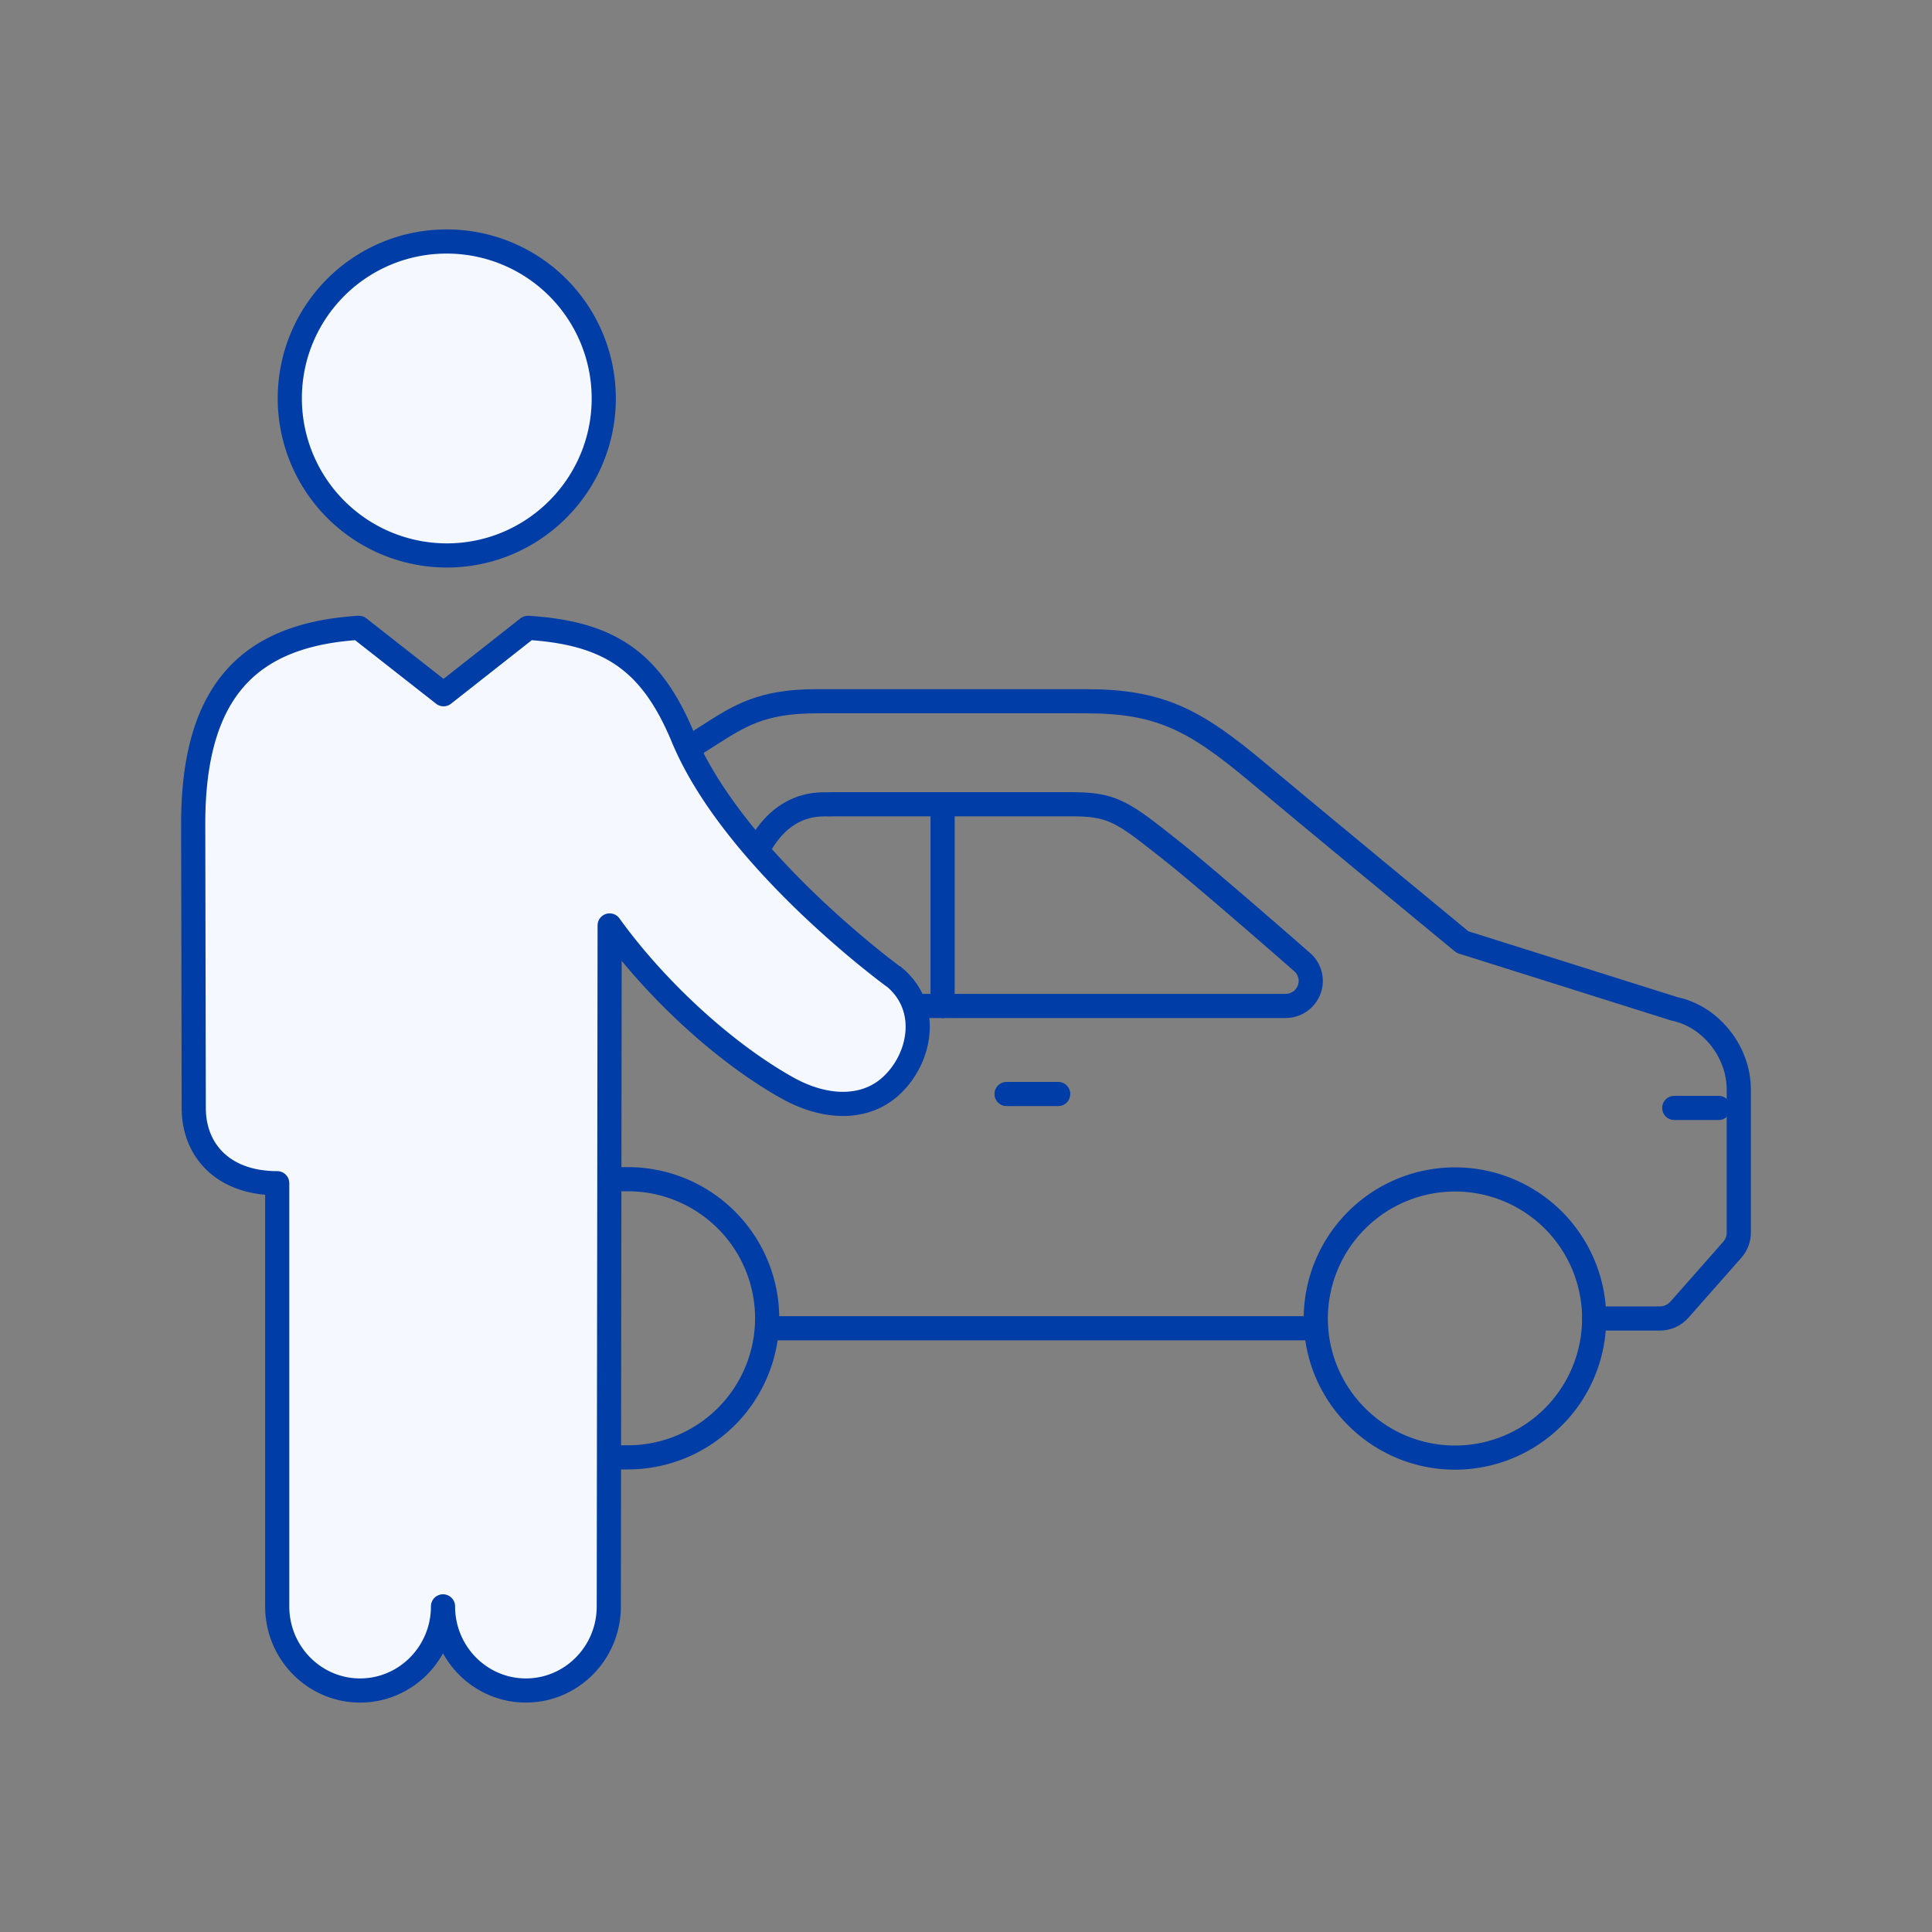 <svg width="80" height="80" fill="none" xmlns="http://www.w3.org/2000/svg"><rect width="100%" height="100%" fill="#808080" stroke="none"/><path d="M66.01 54.597a5.76 5.76 0 0 1-5.758 5.759c-3.176 0-5.768-2.584-5.768-5.76a5.767 5.767 0 0 1 5.768-5.758 5.76 5.76 0 0 1 5.759 5.759ZM41.68 45.3h2.137M69.328 45.877h1.837" stroke="#003DA6" stroke-linecap="round" stroke-linejoin="round"/><path d="M26 48.828a5.767 5.767 0 0 1 5.767 5.759A5.767 5.767 0 0 1 26 60.346" stroke="#003DA6" stroke-linecap="square" stroke-linejoin="round"/><path d="M66.01 54.596h2.72c.309 0 .6-.129.807-.36l2.197-2.49c.172-.197.266-.446.266-.712v-5.913c0-1.58-1.167-3.038-2.67-3.347l-8.77-2.764s-6.438-5.304-8.48-7.02c-2.618-2.198-4.068-2.953-7.115-2.953H33.799c-2.283 0-3.21.627-4.403 1.382-1.056.67-.895.581-.895.581M32 55h22" stroke="#003DA6" stroke-linecap="round" stroke-linejoin="round"/><path d="M31.367 35.2c1.133-2.2 2.851-1.854 3.049-1.897h9.964c1.708 0 2.12.326 4.102 1.897 1.365 1.072 5.287 4.505 5.442 4.643.326.283.437.746.283 1.141a1.04 1.04 0 0 1-.97.67H38M39.031 33.303v8.36" stroke="#003DA6" stroke-linecap="round" stroke-linejoin="round"/><path d="M12 16.5c0-3.596 2.904-6.5 6.5-6.5a6.5 6.5 0 0 1 6.5 6.5c0 3.584-2.916 6.5-6.5 6.5a6.507 6.507 0 0 1-6.5-6.5ZM36.993 40.437s-6.589-4.805-8.708-9.89c-1.313-3.168-3.041-4.325-6.381-4.547h-.047l-3.49 2.747L14.865 26h-.046C10.361 26.292 8 28.56 8 34.113l.023 11.771c0 1.73 1.198 3.11 3.456 3.11v17.522c0 1.93 1.543 3.484 3.432 3.484 1.89 0 3.433-1.555 3.433-3.484 0 1.93 1.544 3.484 3.433 3.484 1.889 0 3.432-1.555 3.432-3.484l.035-28.195c1.808 2.513 4.608 5.178 7.326 6.71 1.613.912 3.26.923 4.331-.07 1.21-1.11 1.659-3.25.104-4.524h-.012Z" fill="#F5F9FF" stroke="#003DA6" stroke-linecap="round" stroke-linejoin="round"/></svg>
